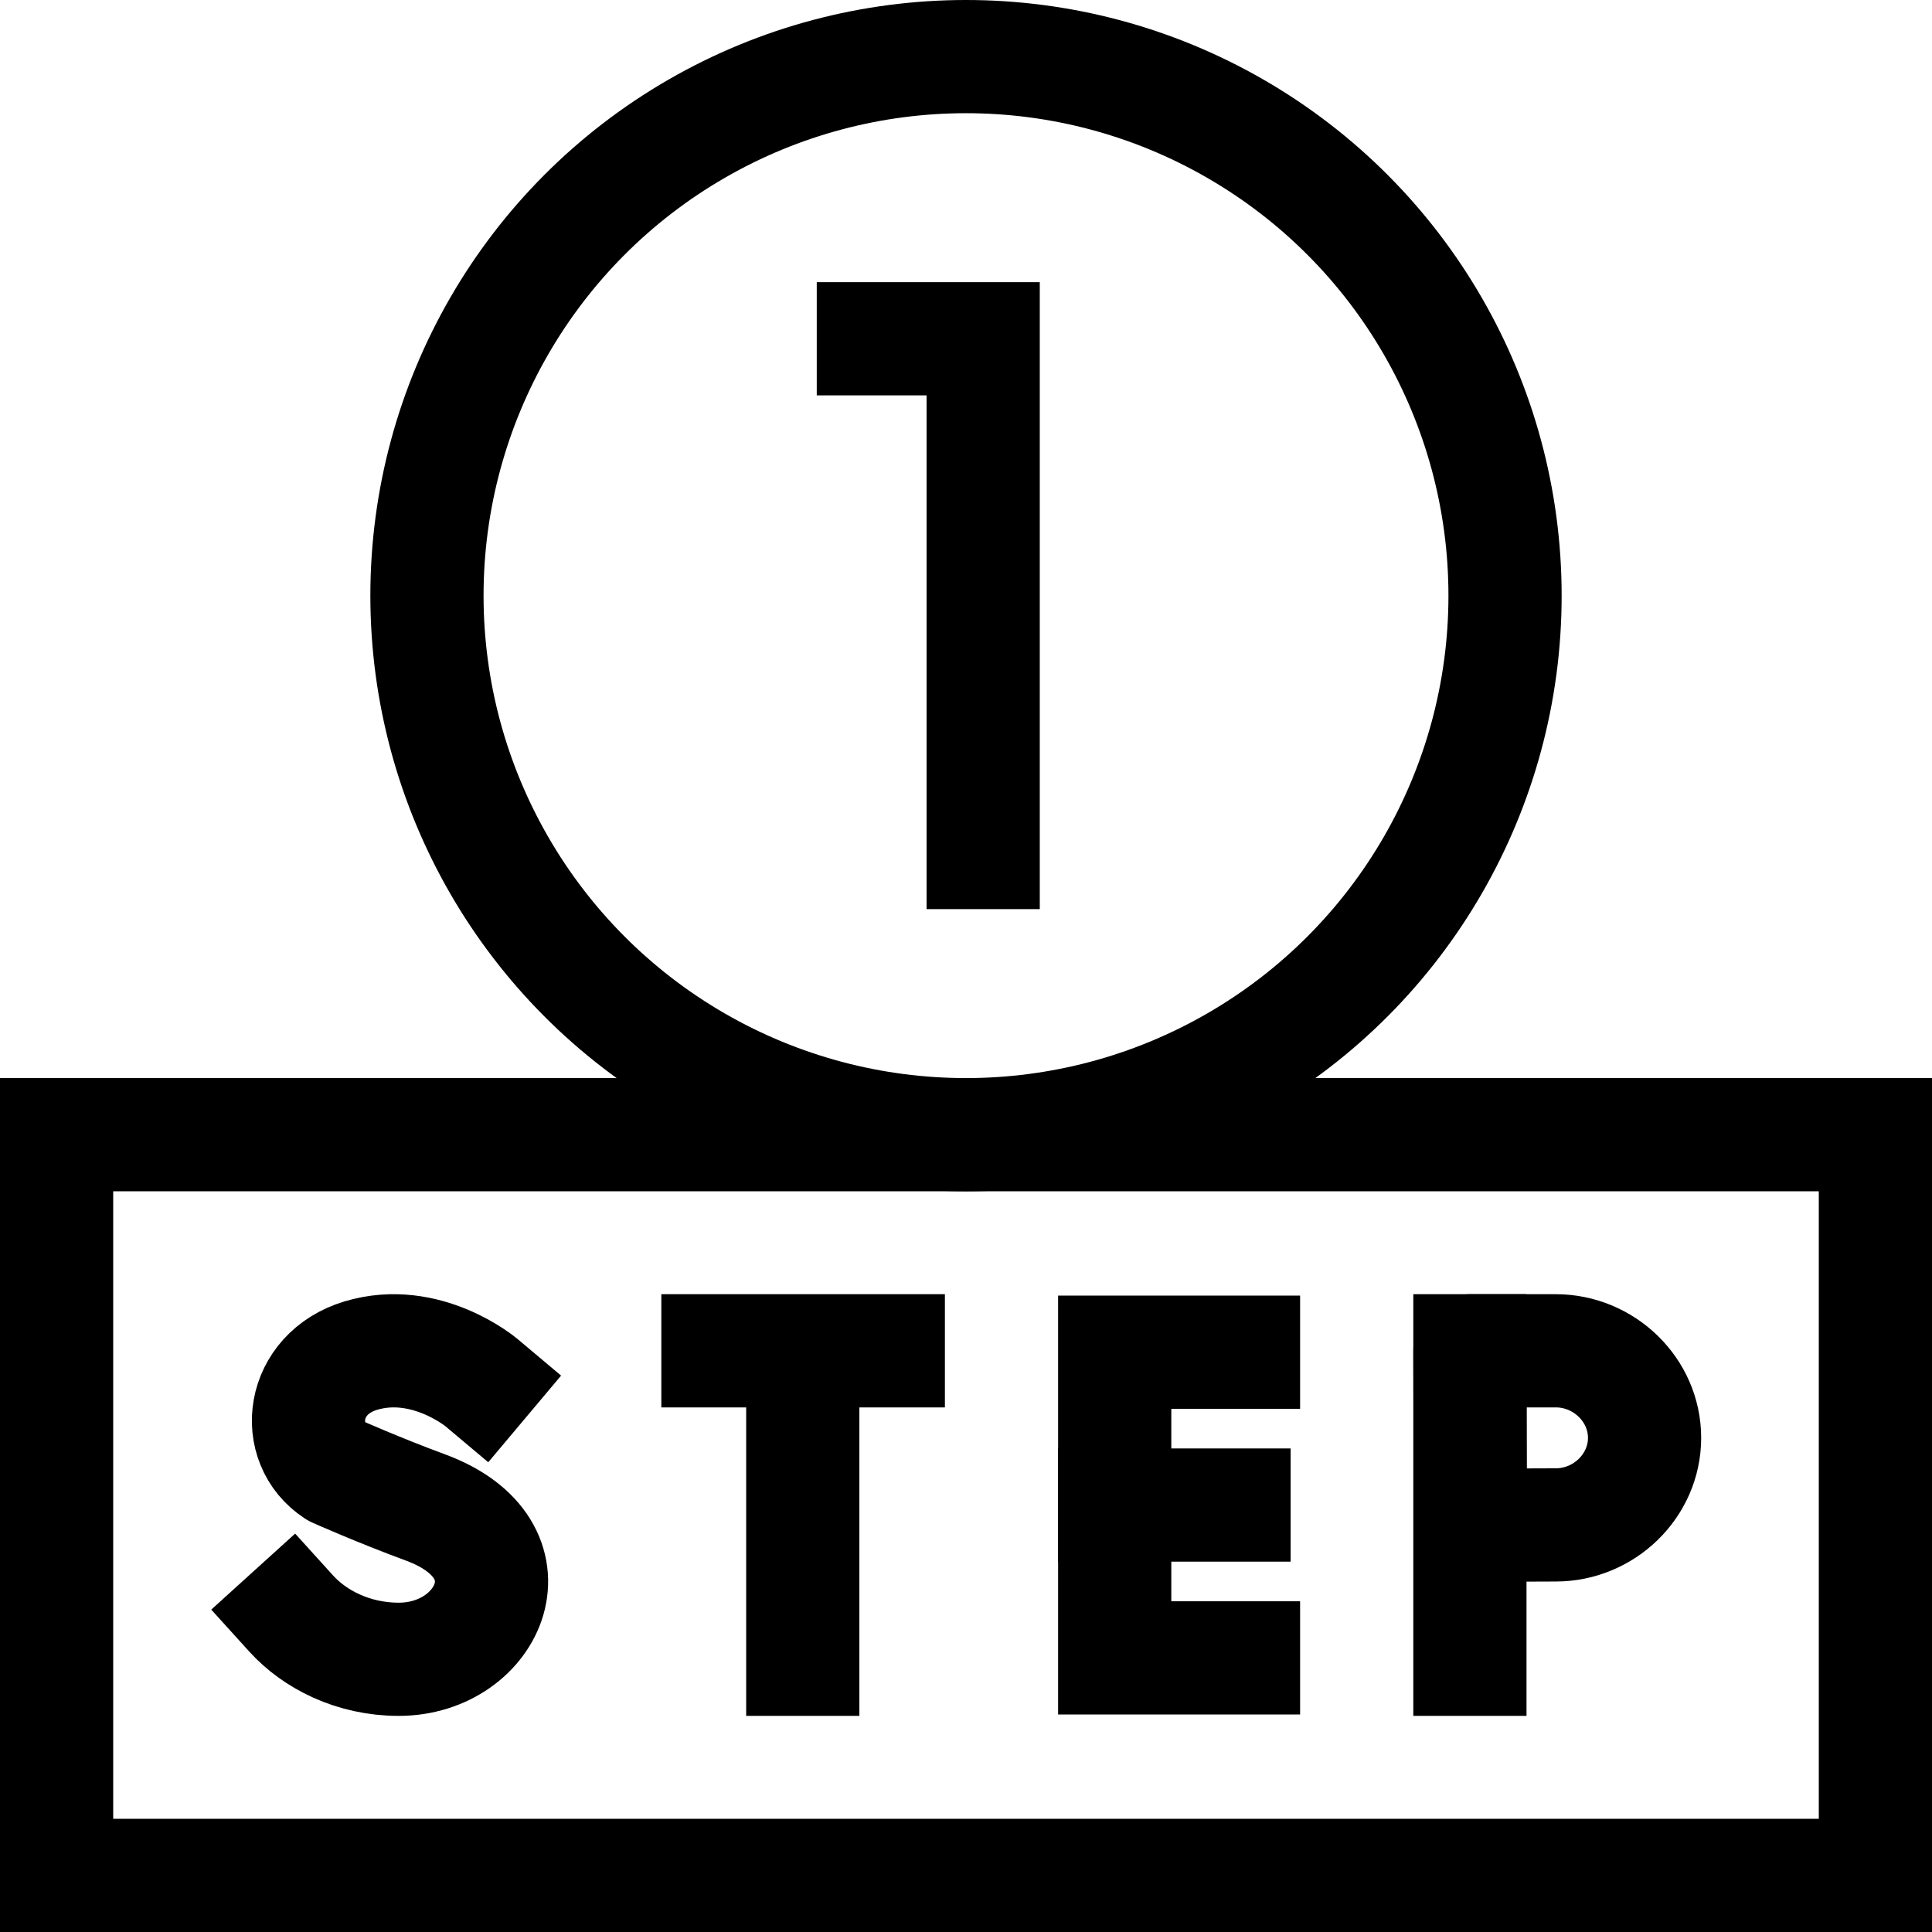 <?xml version="1.0" encoding="UTF-8"?>
<svg xmlns="http://www.w3.org/2000/svg" xmlns:xlink="http://www.w3.org/1999/xlink" version="1.1" id="Capa_1" x="0px" y="0px" viewBox="0 0 512 512" style="enable-background:new 0 0 512 512;" xml:space="preserve" width="512" height="512">
<g>
	<g>
		<g>
			<g>
				<polyline style="fill:none;stroke:#000000;stroke-width:30;stroke-linecap:square;stroke-miterlimit:10;" points="&#10;&#9;&#9;&#9;&#9;&#9;329.542,358.348 295.409,358.348 295.409,439.355 329.542,439.355 &#9;&#9;&#9;&#9;"/>
				
					<line style="fill:none;stroke:#000000;stroke-width:30;stroke-linecap:square;stroke-miterlimit:10;" x1="327.026" y1="398.852" x2="295.409" y2="398.852"/>
			</g>
			<g>
				<path style="fill:none;stroke:#000000;stroke-width:30;stroke-linecap:square;stroke-linejoin:round;stroke-miterlimit:10;" d="&#10;&#9;&#9;&#9;&#9;&#9;M127.559,366.379c0,0-14.67-12.331-31.969-7.12c-15.884,4.785-18.106,23.101-6.614,30.593c0,0,11.276,5.031,23.784,9.644&#10;&#9;&#9;&#9;&#9;&#9;c30.107,11.105,17.138,40.232-7.099,40.232c-12.137,0-22.324-5.315-28.489-12.119"/>
			</g>
			<g>
				
					<line style="fill:none;stroke:#000000;stroke-width:30;stroke-linecap:square;stroke-linejoin:round;stroke-miterlimit:10;" x1="190.261" y1="357.975" x2="235.409" y2="357.975"/>
				
					<line style="fill:none;stroke:#000000;stroke-width:30;stroke-linecap:square;stroke-linejoin:round;stroke-miterlimit:10;" x1="212.744" y1="360.586" x2="212.744" y2="439.728"/>
			</g>
			<g>
				
					<line style="fill:none;stroke:#000000;stroke-width:30;stroke-linecap:square;stroke-linejoin:round;stroke-miterlimit:10;" x1="389.542" y1="357.975" x2="389.542" y2="439.728"/>
				<path style="fill:none;stroke:#000000;stroke-width:30;stroke-linecap:square;stroke-linejoin:round;stroke-miterlimit:10;" d="&#10;&#9;&#9;&#9;&#9;&#9;M435.828,381.046c0,12.742-10.781,23.071-23.523,23.071c-6.319,0-22.605,0.102-22.605,0.102s-0.102-16.75-0.102-23.173&#10;&#9;&#9;&#9;&#9;&#9;c0-5.275-0.057-23.071-0.057-23.071s15.297,0,22.764,0C425.048,357.975,435.828,368.304,435.828,381.046z"/>
			</g>
		</g>
		<rect x="15" y="300.703" style="fill:none;stroke:#000000;stroke-width:30;stroke-miterlimit:10;" width="482" height="196.297"/>
	</g>
	<circle style="fill:none;stroke:#000000;stroke-width:30;stroke-miterlimit:10;" cx="256" cy="157.852" r="142.852"/>
	<g>
		<polyline style="fill:none;stroke:#000000;stroke-width:30;stroke-linecap:square;stroke-miterlimit:10;" points="231.45,89.778 &#10;&#9;&#9;&#9;260.55,89.778 260.55,225.926 &#9;&#9;"/>
	</g>
</g>















</svg>
